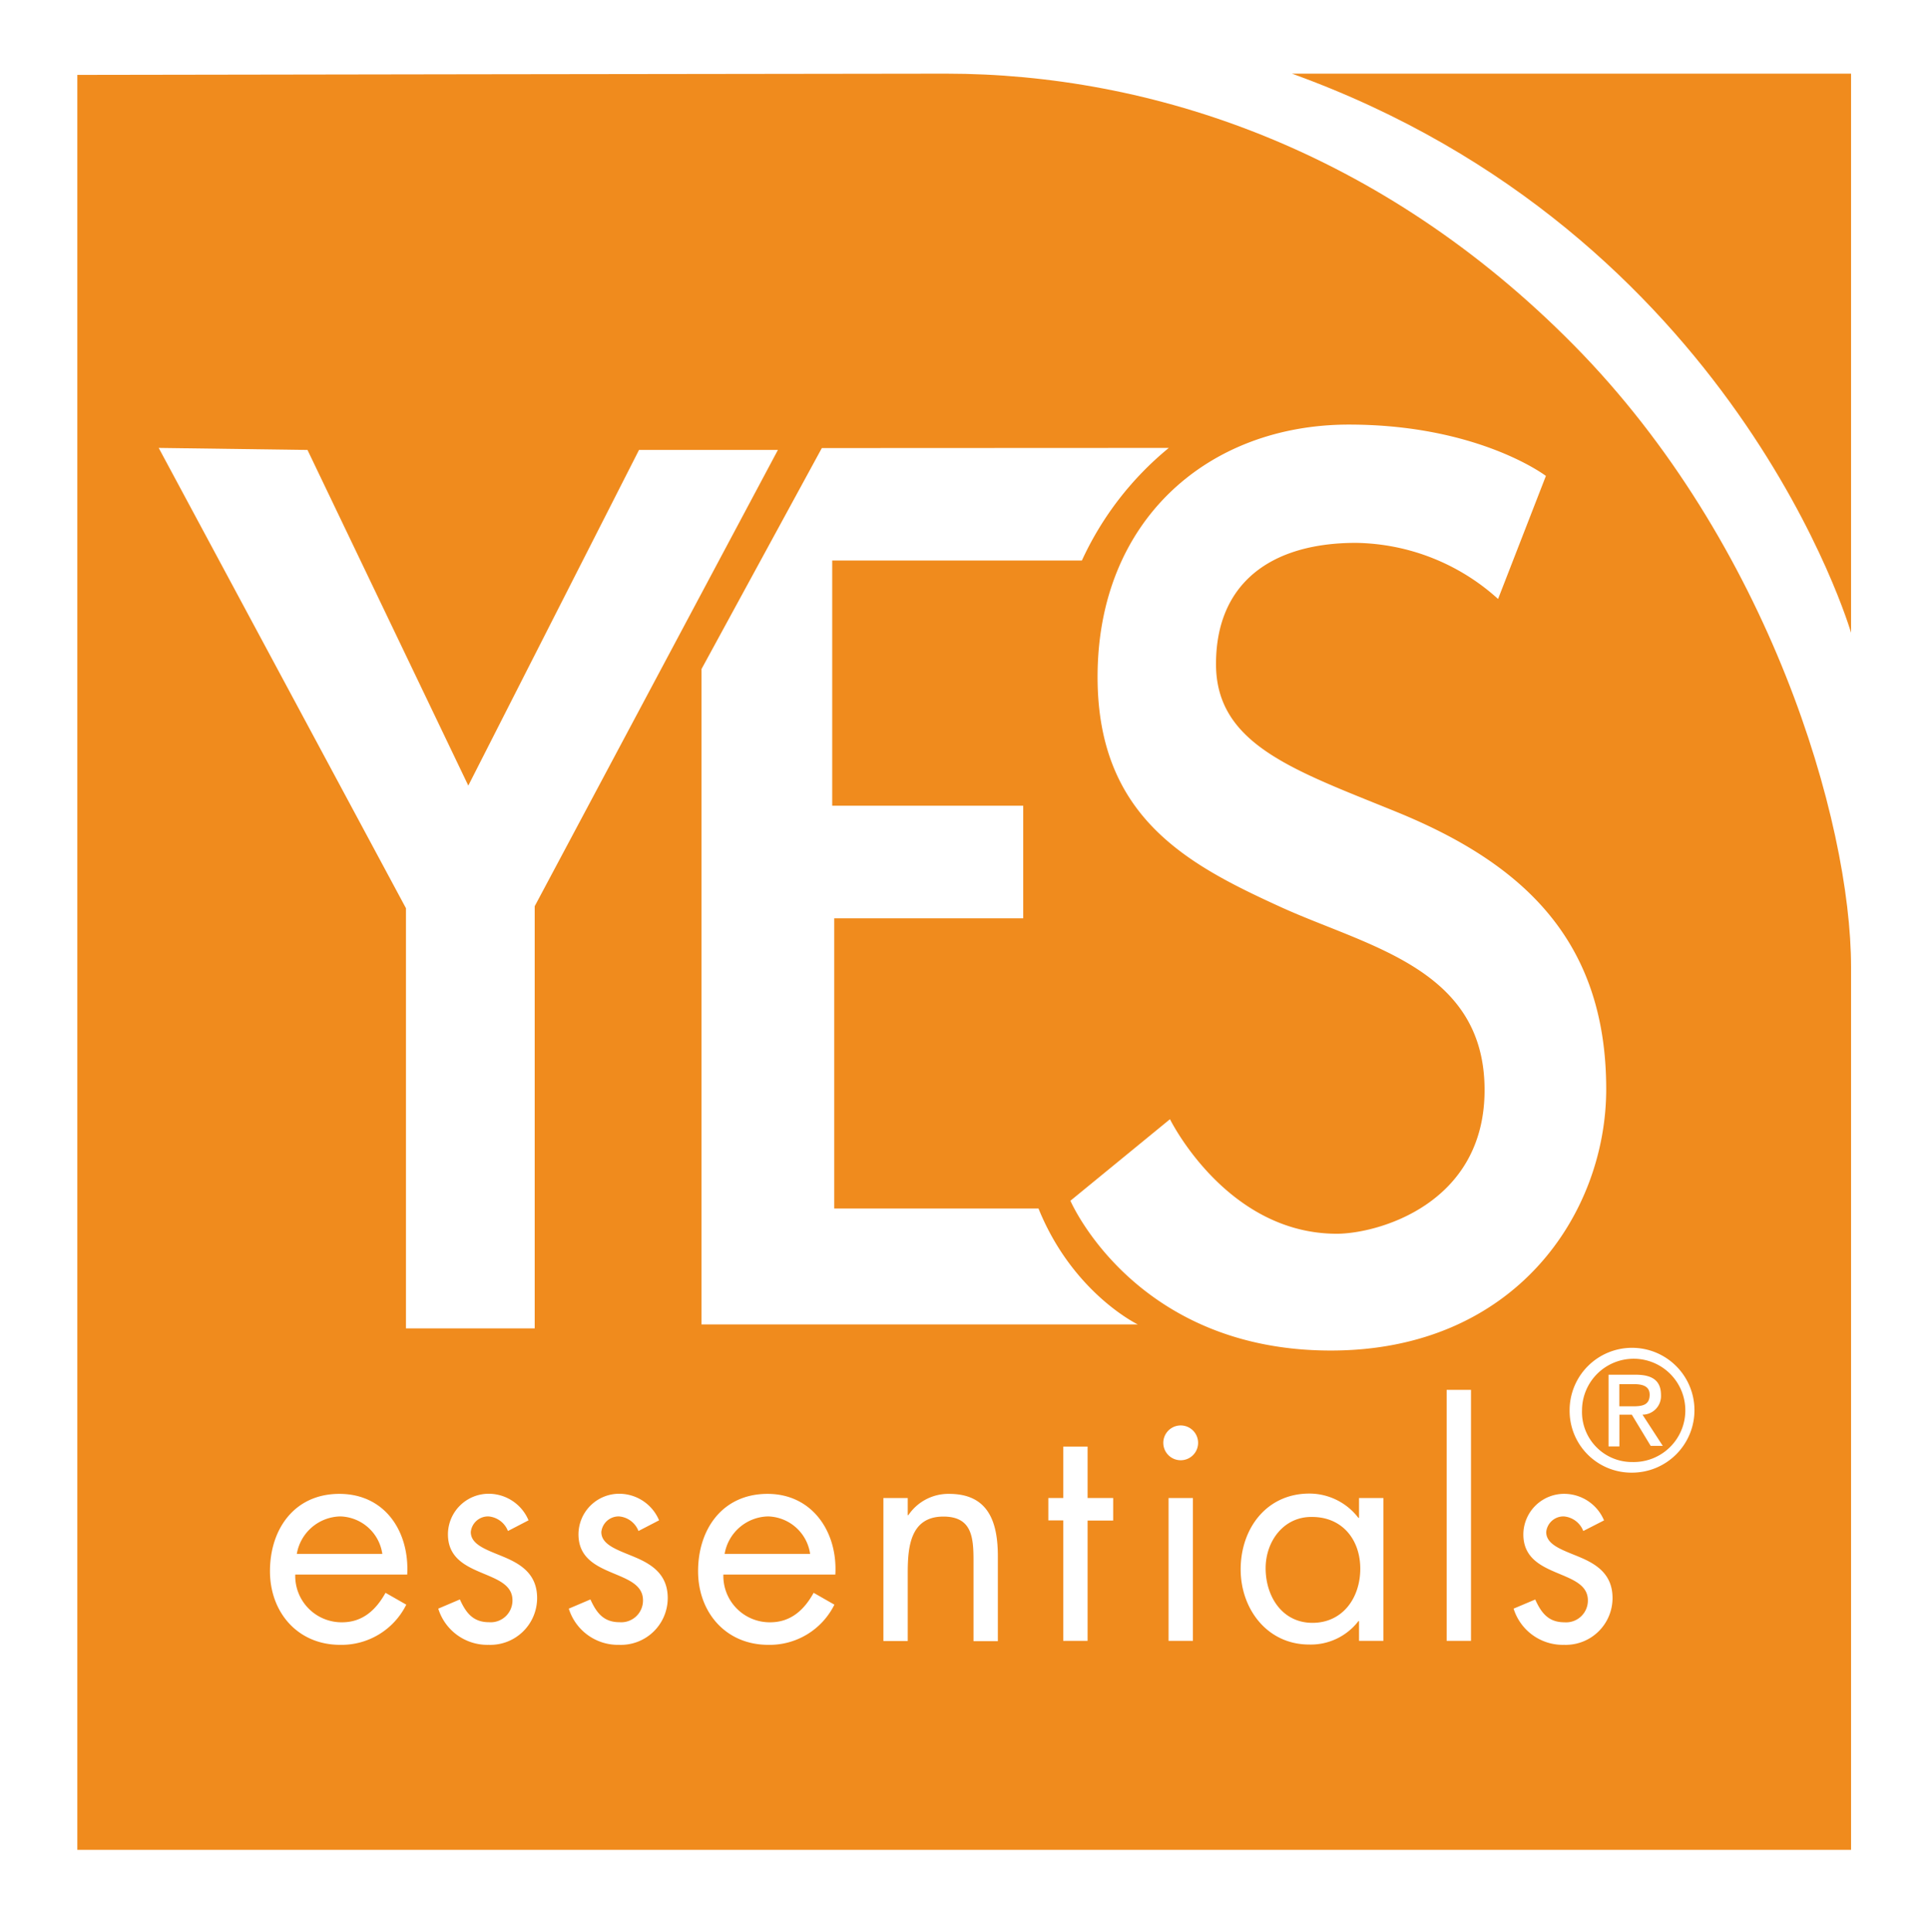<svg viewBox="0 0 247.23 247.59" xmlns="http://www.w3.org/2000/svg"><path d="m0 0h247.23v247.59h-247.23z" fill="#fff"/><path d="m165.58 9.44h71.66v71.66s-14.83-51.16-71.66-71.66z" fill="#f08b1d"/><path d="m9.91 9.6v227.5h227.33v-113.16c0-18.68-10.5-54.34-35.5-79.67-24.74-25.09-54.2-34.83-80.5-34.83-12.5 0-111.33.16-111.33.16z" fill="#f08b1d"/><g fill="#fff"><path d="m37.84 201.81a5.94 5.94 0 0 0 6 6.12c2.65 0 4.36-1.6 5.57-3.78l2.66 1.52a9.26 9.26 0 0 1 -8.47 5.15c-5.46 0-9-4.18-9-9.44 0-5.42 3.16-9.91 8.89-9.91 5.89 0 9 4.88 8.7 10.34zm11.16-2.65a5.6 5.6 0 0 0 -5.39-4.8 5.78 5.78 0 0 0 -5.57 4.8z"/><path d="m65.1 196.23a2.93 2.93 0 0 0 -2.5-1.87 2.22 2.22 0 0 0 -2.26 2c0 1.67 2.11 2.3 4.25 3.2s4.25 2.18 4.25 5.26a6 6 0 0 1 -6.2 6 6.59 6.59 0 0 1 -6.47-4.64l2.77-1.18c.78 1.71 1.68 2.92 3.74 2.92a2.79 2.79 0 0 0 3-2.81c0-4.09-8.27-2.69-8.27-8.46a5.22 5.22 0 0 1 5.46-5.19 5.55 5.55 0 0 1 4.87 3.4z"/><path d="m81.83 196.23a2.93 2.93 0 0 0 -2.49-1.87 2.23 2.23 0 0 0 -2.27 2c0 1.67 2.11 2.3 4.25 3.2s4.26 2.18 4.26 5.26a6 6 0 0 1 -6.21 6 6.6 6.6 0 0 1 -6.47-4.64l2.77-1.18c.78 1.71 1.68 2.92 3.74 2.92a2.79 2.79 0 0 0 3-2.81c0-4.09-8.27-2.69-8.27-8.46a5.22 5.22 0 0 1 5.46-5.19 5.55 5.55 0 0 1 4.87 3.4z"/><path d="m92.71 201.81a5.94 5.94 0 0 0 6 6.12c2.65 0 4.37-1.6 5.57-3.78l2.66 1.52a9.26 9.26 0 0 1 -8.47 5.15c-5.46 0-9-4.18-9-9.44 0-5.42 3.16-9.91 8.9-9.91s9 4.88 8.69 10.34zm11.12-2.65a5.6 5.6 0 0 0 -5.39-4.8 5.78 5.78 0 0 0 -5.57 4.8z"/><path d="m116.34 194.2h.08a6.18 6.18 0 0 1 5.23-2.73c5.07 0 6.24 3.67 6.24 8v10.88h-3.12v-10.35c0-3-.23-5.62-3.86-5.62-4.29 0-4.57 4-4.57 7.25v8.7h-3.12v-18.33h3.12z"/><path d="m139.39 210.31h-3.12v-15.44h-1.91v-2.87h1.91v-6.59h3.12v6.59h3.28v2.89h-3.28z"/><path d="m153.55 185.08a2.23 2.23 0 0 1 -4.45 0 2.23 2.23 0 1 1 4.45 0zm-.66 25.23h-3.12v-18.31h3.12z"/><path d="m177.3 210.31h-3.12v-2.53h-.08a7.69 7.69 0 0 1 -6.31 3c-5.39 0-8.78-4.57-8.78-9.63 0-5.23 3.31-9.72 8.81-9.72a7.92 7.92 0 0 1 6.28 3.12h.08v-2.55h3.12zm-15.09-9.31c0 3.59 2.1 7 6 7s6.13-3.23 6.13-6.94-2.3-6.63-6.17-6.63c-3.62-.07-5.96 3.09-5.96 6.57z"/><path d="m188.53 210.31h-3.12v-32.17h3.12z"/><path d="m202.92 196.23a2.93 2.93 0 0 0 -2.49-1.87 2.22 2.22 0 0 0 -2.26 2c0 1.67 2.1 2.3 4.25 3.2s4.25 2.18 4.25 5.26a6 6 0 0 1 -6.2 6 6.61 6.61 0 0 1 -6.48-4.64l2.77-1.17c.78 1.71 1.68 2.92 3.75 2.92a2.79 2.79 0 0 0 3-2.81c0-4.09-8.27-2.69-8.27-8.46a5.23 5.23 0 0 1 5.46-5.19 5.55 5.55 0 0 1 4.88 3.4z"/><path d="m20.34 57.41 31.69 59v53.85h16.5v-54.11l31.17-58.48h-17.8l-21.88 43.02-20.61-43.02z"/><path d="m105.33 57.43-15.42 28.32v84h55.91s-8.33-4-12.72-14.85h-26.18v-37.2h24.22v-14.43h-24.48v-31.43h32a40.49 40.49 0 0 1 11.14-14.43z"/><path d="m192 76.77 6.13-15.77s-8.63-6.58-25.25-6.58c-18 0-32.21 12.24-32.21 32.34 0 17.91 11.47 24 23.2 29.37 11.19 5.17 26.4 7.86 26.4 23.58 0 14.69-13.79 18.42-18.94 18.42-14.17 0-21.38-14.68-21.38-14.68l-12.76 10.45s8.25 19.2 33.37 19.2c23.7 0 35.3-17.65 35.3-33.5 0-19.19-10.82-29-26.93-35.56-13.05-5.32-23.08-8.6-23.08-18.93s7-15.53 17.93-15.53a27.7 27.7 0 0 1 18.22 7.19z"/><path d="m201.17 180.75a8 8 0 1 1 8.06 8 7.92 7.92 0 0 1 -8.06-8zm8.06 6.64a6.62 6.62 0 1 0 -6.47-6.64 6.41 6.41 0 0 0 6.47 6.64zm-1.68-2h-1.39v-9.19h3.49c2.16 0 3.23.79 3.23 2.6a2.38 2.38 0 0 1 -2.37 2.52l2.6 4h-1.55l-2.42-4h-1.59zm1.66-5.14c1.17 0 2.22-.09 2.22-1.49 0-1.14-1-1.35-2-1.35h-1.89v2.84z"/></g></svg>